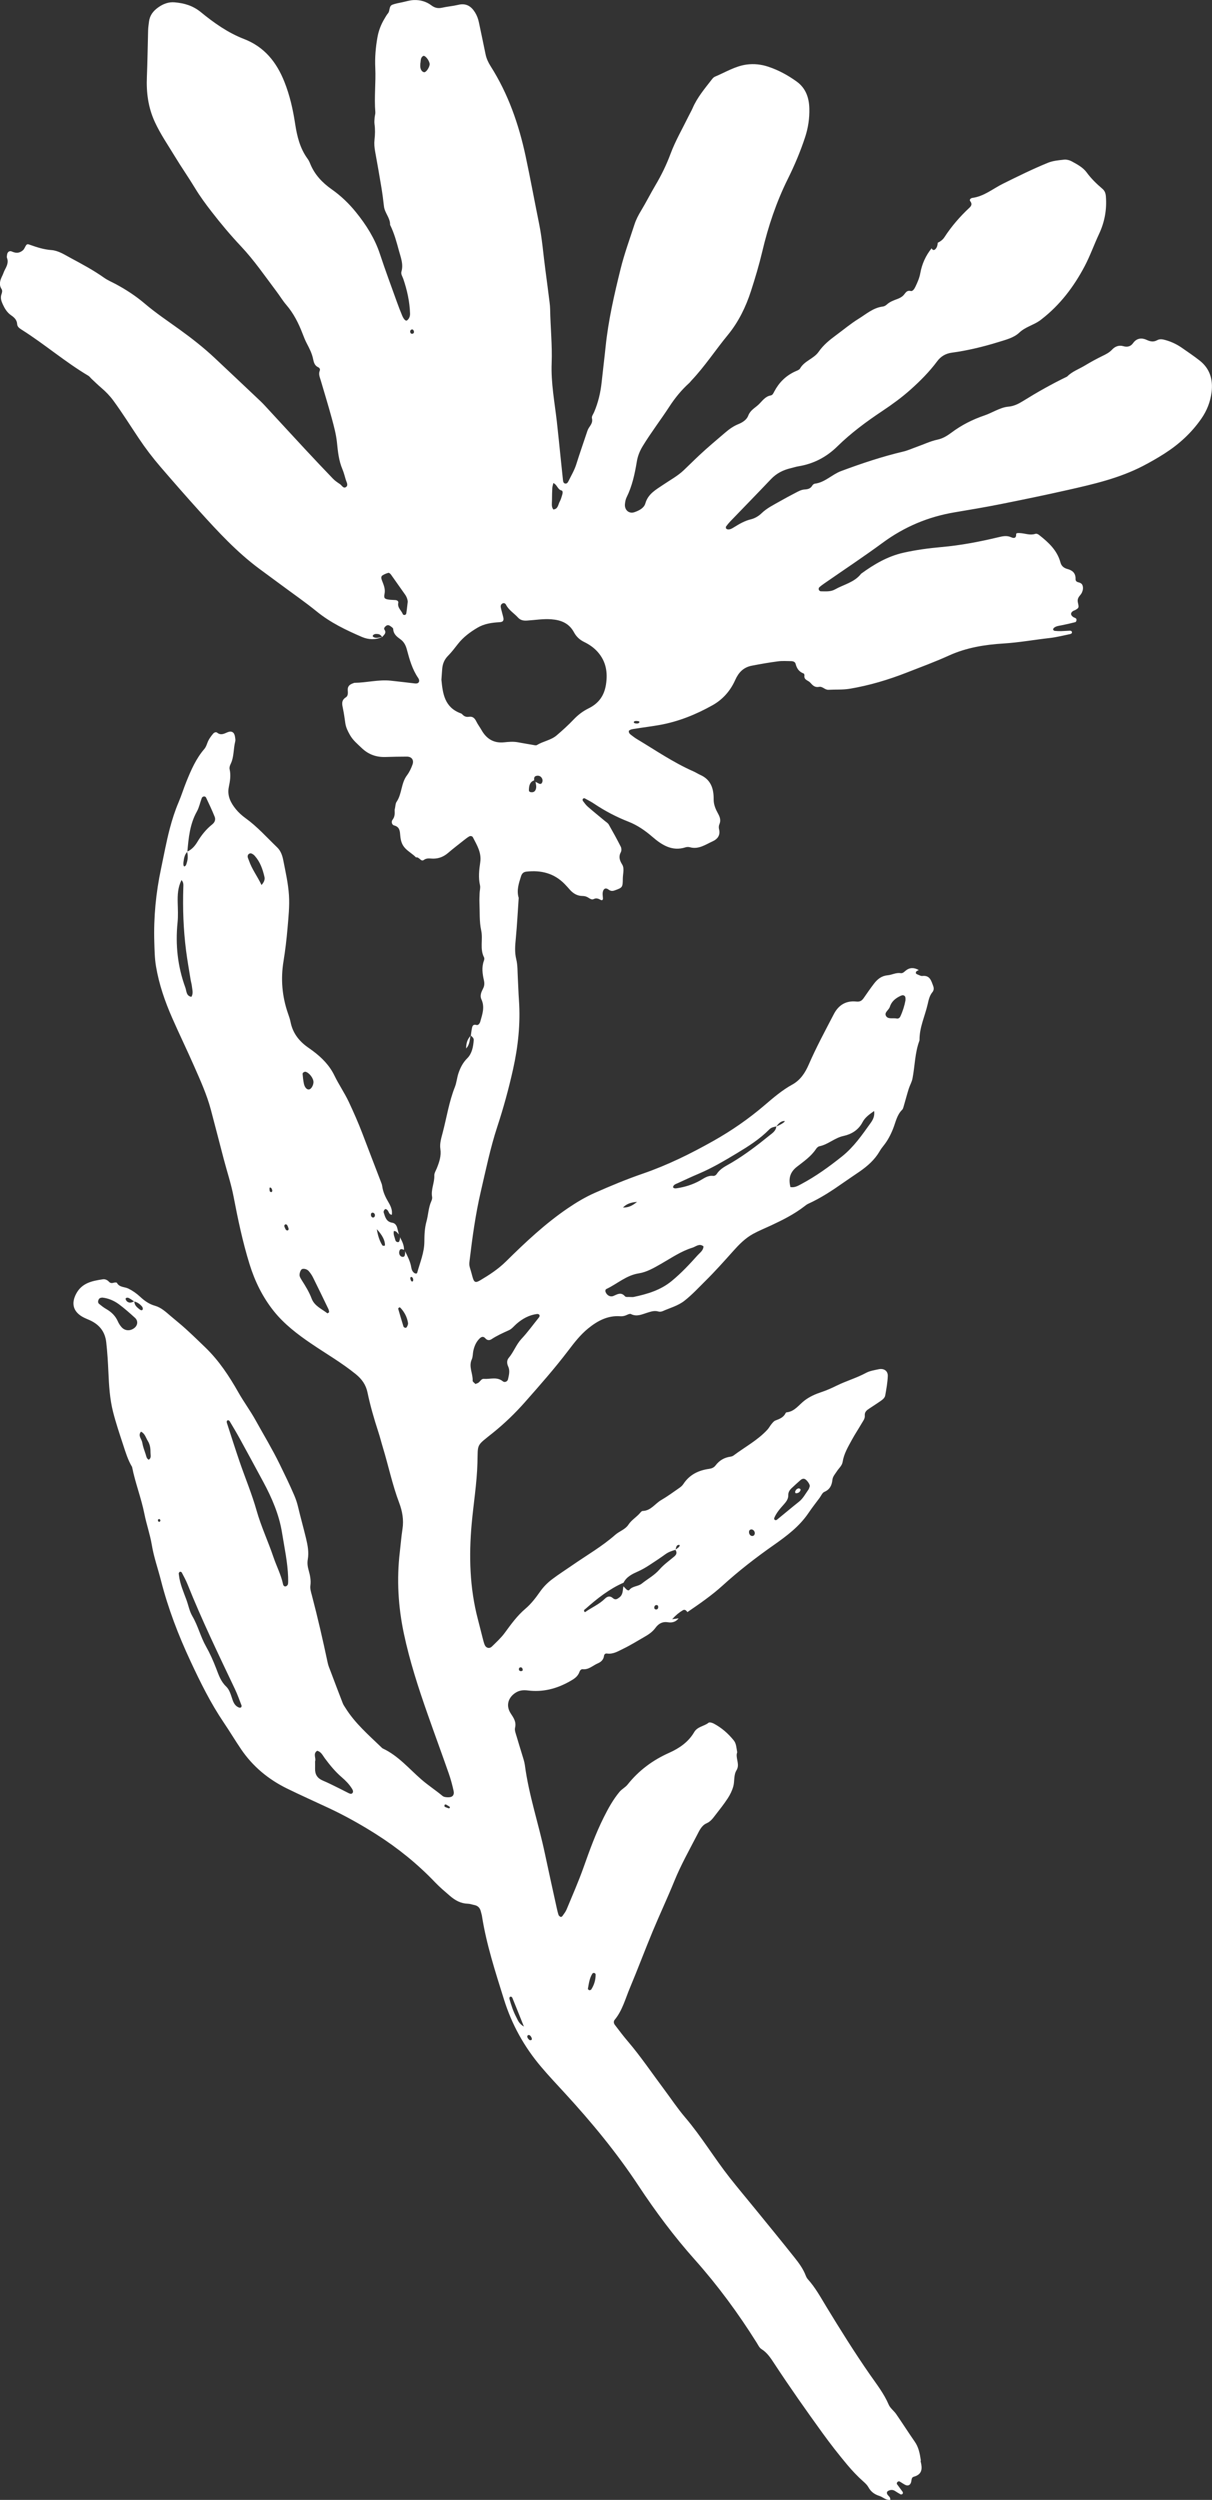 <?xml version="1.0" encoding="UTF-8"?> <svg xmlns="http://www.w3.org/2000/svg" id="Layer_2" data-name="Layer 2" viewBox="0 0 525.41 1083.36"><rect x="0" y="0" width="525.41" height="1083.36" fill="#333333" stroke="none"/><defs><style> .cls-1 { fill: #fff; stroke-width: 0px; } </style></defs><g id="Layer_1-2" data-name="Layer 1"><g><path class="cls-1" d="M294.22,701.28c-1.19,1.56-2.81,2.05-4.67,1.74-2.35-.4-4.08.61-5.37,2.38-1.35,1.86-3.12,3-5.11,4.13-2.91,1.65-5.74,3.45-8.76,4.9-2.27,1.09-4.45,2.54-7.19,2.14-.72-.1-1.19.33-1.29,1.08-.21,1.63-1.35,2.62-2.66,3.17-2.16.91-3.93,2.84-6.58,2.55-.65-.07-1.16.5-1.39,1.15-.74,2.16-2.52,3.17-4.36,4.2-5.61,3.14-11.53,4.66-17.97,3.86-1.94-.24-3.73-.12-5.48,1.05-3.23,2.15-4.13,5.67-1.96,8.95,1.25,1.89,2.47,3.63,1.85,6.18-.27,1.12.32,2.5.67,3.72.74,2.61,1.59,5.2,2.36,7.8.45,1.53,1.01,3.06,1.22,4.63,1.72,13.03,5.97,25.48,8.67,38.29,1.65,7.82,3.39,15.62,5.1,23.43.24,1.09.48,2.18.84,3.24.12.36.57.69.95.86.16.07.6-.21.76-.44.64-.92,1.36-1.81,1.78-2.83,2.51-6.05,5.16-12.06,7.35-18.23,2.62-7.38,5.28-14.75,8.79-21.74,1.91-3.81,4-7.61,6.78-10.96,1.04-1.26,2.52-1.93,3.51-3.17,4.85-6.11,10.9-10.59,18.01-13.76,4.41-1.97,8.36-4.67,10.86-8.96,1.43-2.45,4.3-2.52,6.25-4.09.4-.32,1.59.03,2.25.38,3.41,1.81,6.28,4.33,8.68,7.32,1.1,1.37,1.12,3.25,1.45,4.95.06.29-.14.62-.18.93-.26,2.33,1.34,4.66-.09,7.01-1.31,2.14-.77,4.71-1.4,6.99-.5,1.82-1.37,3.6-2.41,5.19-1.65,2.53-3.54,4.91-5.4,7.3-1.06,1.37-2.03,2.76-3.79,3.53-2.16.94-3.12,3.17-4.14,5.13-3.37,6.53-6.98,12.92-9.76,19.75-3.01,7.4-6.41,14.63-9.48,22-3.37,8.12-6.45,16.36-9.85,24.46-1.97,4.69-3.24,9.74-6.58,13.79-.6.73-.42,1.57.07,2.22,1.83,2.42,3.67,4.84,5.64,7.15,5.6,6.57,10.42,13.73,15.58,20.63,3.07,4.1,5.9,8.39,9.21,12.27,7.08,8.29,12.66,17.67,19.39,26.21,3.56,4.52,7.27,8.91,10.9,13.37,5.75,7.06,11.53,14.1,17.19,21.23,1.88,2.37,3.7,4.82,4.8,7.71.22.58.52,1.18.93,1.64,3.24,3.59,5.55,7.81,8.03,11.91,6.07,9.97,12.25,19.87,18.92,29.46,2.91,4.18,6.08,8.21,8.11,12.98.66,1.55,2.26,2.67,3.25,4.1,2.72,3.95,5.3,8,8.04,11.94,1.72,2.46,2.23,5.24,2.64,8.09.02.15-.11.33-.08.47.79,3.03.79,5.63-3,6.66-1.07.29-.88,1.55-1.16,2.45-.41,1.29-1.45,1.65-2.65,1-.84-.45-1.6-1.03-2.44-1.46-.19-.1-.65.11-.84.32-.18.19-.32.66-.21.82.81,1.17,1.72,2.28,2.53,3.45.13.19.09.67-.06.84-.16.19-.63.32-.83.22-.84-.44-1.64-.96-2.44-1.47-.89-.57-1.8-.58-2.74-.16-.68.3-.99.76-.65,1.5.38.83,1.52,1.24,1.32,2.52-1.89.23-3.16-1.23-4.76-1.74-2.1-.68-3.63-1.79-4.7-3.74-.52-.95-1.38-1.77-2.21-2.5-2.5-2.21-4.76-4.61-6.92-7.18-3.8-4.52-7.41-9.16-10.86-13.93-7.11-9.83-14.09-19.75-20.75-29.88-1.56-2.38-3.09-4.82-5.66-6.41-.88-.54-1.4-1.71-1.99-2.66-8-12.77-16.89-24.86-26.92-36.11-8.95-10.04-16.98-20.81-24.39-32.04-9.46-14.33-20.34-27.5-31.94-40.12-3.46-3.77-6.98-7.49-10.28-11.4-7.32-8.64-12.71-18.36-16.09-29.21-3.71-11.91-7.6-23.76-9.53-36.13-.1-.63-.32-1.24-.46-1.86-.35-1.55-1.22-2.56-2.83-2.88-.94-.18-1.87-.55-2.81-.57-3.07-.07-5.53-1.46-7.75-3.37-2.18-1.88-4.4-3.74-6.38-5.81-7.66-8.03-16.19-14.93-25.57-20.89-6.63-4.21-13.46-8.03-20.53-11.35-6.07-2.85-12.21-5.57-18.23-8.53-8.05-3.96-14.75-9.5-19.82-16.95-2.61-3.83-4.98-7.82-7.57-11.64-5.68-8.39-10.12-17.4-14.37-26.51-5.28-11.3-9.75-22.92-12.84-35.06-1.3-5.11-3.09-10.11-3.95-15.31-.76-4.59-2.32-8.97-3.22-13.49-1.37-6.91-3.99-13.46-5.34-20.36-1.83-3.04-2.84-6.42-3.93-9.75-1.54-4.71-3.13-9.41-4.34-14.21-1.41-5.59-1.75-11.37-2-17.12-.19-4.32-.45-8.61-.93-12.91-.51-4.62-2.93-7.64-7-9.55-1.16-.54-2.38-.97-3.47-1.62-3.95-2.35-4.7-5.79-2.63-9.8,2.49-4.82,7-5.68,11.63-6.37.92-.14,1.91.26,2.6,1.02.63.7,1.32.71,2.16.45.42-.13,1.22-.15,1.33.06,1.08,2.03,3.31,1.68,4.96,2.49,1.88.92,3.56,2.12,5.1,3.54,1.88,1.74,3.88,3.2,6.47,3.92,2.64.74,4.69,2.67,6.76,4.44,2.19,1.87,4.45,3.65,6.57,5.59,2.94,2.68,5.81,5.44,8.66,8.21,5.77,5.62,10.15,12.25,14.1,19.23,2.35,4.15,5.22,8.02,7.53,12.19,3.48,6.29,7.21,12.43,10.37,18.91,2.17,4.44,4.34,8.87,6.29,13.42.7,1.63,1.26,3.23,1.67,4.95,1.1,4.65,2.4,9.25,3.52,13.9.71,2.96,1.28,5.99.75,9.03-.29,1.65-.08,3.16.36,4.71.61,2.17,1.08,4.36.77,6.62-.2,1.49.27,2.87.63,4.24,2.55,9.72,4.8,19.51,6.88,29.34.26,1.24.79,2.43,1.24,3.62,1.74,4.62,3.49,9.24,5.28,13.85.28.73.76,1.38,1.18,2.05,4.11,6.6,9.94,11.62,15.45,16.94.23.22.46.48.74.61,6.67,3.12,11.34,8.76,16.74,13.45,2.9,2.52,6.12,4.6,9.06,7.05.64.54,1.45.6,2.26.64,2.08.11,3.05-.83,2.59-2.91-.55-2.49-1.22-4.97-2.06-7.38-3.01-8.6-6.16-17.15-9.18-25.75-4.03-11.47-7.78-23.02-10.3-34.94-2.46-11.67-3.15-23.43-1.75-35.29.39-3.33.65-6.69,1.16-10,.6-3.93-.05-7.68-1.42-11.3-2.96-7.8-4.63-15.96-7.05-23.91-.7-2.29-1.27-4.63-2.02-6.9-1.84-5.63-3.48-11.31-4.69-17.1-.69-3.28-2.41-5.72-5.04-7.86-6.1-4.96-12.88-8.86-19.34-13.25-5.92-4.02-11.74-8.46-16.24-14.1-4.81-6.03-8.2-12.9-10.5-20.34-2.99-9.64-5.04-19.47-6.94-29.36-1.05-5.48-2.84-10.82-4.26-16.23-1.87-7.11-3.68-14.24-5.57-21.34-1.74-6.52-4.52-12.65-7.22-18.79-3.09-7.02-6.44-13.93-9.53-20.95-3.16-7.19-5.72-14.58-7.03-22.37-.59-3.49-.63-7-.74-10.52-.33-10.76.69-21.37,2.94-31.91,1.23-5.78,2.27-11.6,3.78-17.32,1.02-3.87,2.23-7.66,3.8-11.35,1.25-2.93,2.18-5.99,3.38-8.95,2.04-5.04,4.2-10.02,7.82-14.21.6-.7.94-1.66,1.27-2.55.56-1.54,1.49-2.83,2.52-4.05.43-.51,1.22-.83,1.72-.44,1.57,1.25,2.9.53,4.42-.13,1.9-.82,3.07-.03,3.35,2,.09.63.24,1.32.09,1.9-.84,3.24-.48,6.73-2,9.83-.36.74-.61,1.5-.43,2.31.59,2.57.17,5.1-.35,7.61-.8,3.81.79,6.88,3.04,9.65,1.19,1.47,2.67,2.79,4.21,3.9,5.1,3.67,9.23,8.36,13.72,12.67,1.55,1.49,2.24,3.55,2.63,5.57.98,5.01,2.13,10.03,2.46,15.1.31,4.76-.21,9.59-.62,14.36-.41,4.78-.97,9.55-1.74,14.28-1.27,7.75-.62,15.28,1.95,22.67.42,1.21.86,2.42,1.1,3.67.91,4.66,3.54,8.14,7.32,10.85.78.56,1.57,1.1,2.34,1.68,3.89,2.9,7.22,6.25,9.38,10.72,1.88,3.88,4.35,7.44,6.2,11.36,2.11,4.49,4.11,9.01,5.88,13.65,2.61,6.87,5.26,13.73,7.89,20.59.28.74.63,1.5.73,2.27.33,2.61,1.45,4.87,2.76,7.1.96,1.62,1.72,3.35,1.4,5.34-1.3-.13-1.25-1.39-1.89-2.02-.36-.36-.8-.68-1.2-.27-.29.29-.56.91-.44,1.25.64,1.95,1.09,4.07,3.71,4.47,1.21.18,1.88,1.13,2.18,2.3.24.93.48,1.86.72,2.78-.66-.57-1.03-1.54-2.19-1.48-.36,1.41.35,2.66.65,3.94.14.58.79,1.06,1.44.81.28-.1.4-.74.52-1.16.08-.29.02-.61.03-.92.92,1.73,1.83,3.47,1.76,5.51-.73-.3-1.58-.72-1.96.35-.44,1.21.13,2.48,1.2,2.66,1.11.18,1.14-.8,1.24-1.57.04-.31-.02-.63-.04-.94,1.11,2.29,2.3,4.54,2.71,7.11.15.93.51,1.87,1.36,2.43.41.27,1.08.35,1.21-.15,1.21-4.41,3.06-8.67,3.1-13.37.02-2.98.1-5.89.93-8.89.79-2.85.82-5.95,2.09-8.75.25-.56.45-1.27.34-1.84-.59-3.2,1.09-6.15.96-9.31-.04-1.02.67-2.09,1.08-3.12,1.07-2.68,1.99-5.34,1.54-8.34-.36-2.4.4-4.76,1-7.06,1.74-6.62,2.76-13.42,5.3-19.83.75-1.9.89-4.04,1.56-5.99.82-2.39,1.9-4.55,3.82-6.46,2.02-2,2.6-5.02,2.78-7.92.05-.84-.7-1.38-1.3-1.92l.05.05c.16-1.1.27-2.22.5-3.31.21-1.01.59-1.68,1.96-1.3.79.22,1.43-.72,1.64-1.48.89-3.16,2.04-6.3.48-9.64-.73-1.56-.05-3.17.69-4.59.64-1.21.7-2.31.4-3.65-.63-2.8-1.05-5.66,0-8.5.16-.43.26-1.04.07-1.41-1.94-3.73-.4-7.81-1.25-11.72-.84-3.84-.58-7.93-.75-11.91-.06-1.43.02-2.87.07-4.3.04-1.11.41-2.29.17-3.32-.77-3.36-.39-6.71.1-9.99.62-4.19-1.43-7.41-3.17-10.8-.31-.6-1.09-.73-1.69-.37-.82.49-1.57,1.09-2.32,1.68-2.25,1.79-4.54,3.53-6.72,5.4-1.9,1.64-4.02,2.52-6.53,2.51-1.38,0-2.7-.42-4.09.61-1.18.87-1.94-1.47-3.33-1.14-1.38-1.45-3.15-2.4-4.57-3.85-1.62-1.64-2.07-3.52-2.25-5.59-.17-1.93-.19-3.78-2.69-4.42-.93-.24-1.32-1.6-.66-2.45.99-1.28.99-2.62.91-4.06-.02-.31.08-.63.15-.94.21-.94.18-2.04.69-2.77,2.38-3.49,1.91-8.06,4.5-11.48,1.04-1.38,1.81-3.02,2.4-4.66.74-2.03-.38-3.48-2.51-3.47-3.03.02-6.07.06-9.1.17-4.04.15-7.49-1.07-10.44-3.91-1.82-1.75-3.74-3.3-5.05-5.6-.96-1.69-1.77-3.3-2.03-5.2-.29-2.05-.57-4.1-.99-6.13-.39-1.9-.89-3.67,1.23-5.01,1.05-.66.89-2,.82-3.1-.12-1.83,1-2.55,2.46-3.04.15-.05.3-.15.45-.15,5.25-.04,10.43-1.48,15.71-.93,3.49.36,6.97.8,10.46,1.2.64.07,1.35.04,1.71-.53.36-.58.13-1.28-.23-1.81-2.59-3.76-3.79-8.07-4.94-12.39-.46-1.74-1.23-3.3-2.74-4.38-1.57-1.13-3.08-2.25-3.17-4.49-.02-.46-.8-.93-1.3-1.3-.54-.39-1.18-.51-1.78-.06-.54.4-1.1,1.07-.74,1.6,1.06,1.57-.21,2.3-.95,3.26-.46-.68-1.03-1.23-1.88-1.31-.79-.08-1.63-.12-2.17.62-.34.47.59,1.06,1.77,1,.79-.04,1.56-.25,2.34-.38-2.95,1.38-6.03,1.23-8.86.02-6.89-2.97-13.63-6.2-19.55-11.01-4.96-4.03-10.23-7.67-15.36-11.48-3.21-2.38-6.44-4.73-9.65-7.11-9.69-7.2-17.83-16.02-25.88-24.92-5.68-6.28-11.26-12.67-16.79-19.09-3.44-3.99-6.62-8.16-9.56-12.57-3.63-5.42-7.09-10.96-10.95-16.23-1.52-2.07-3.3-3.9-5.26-5.57-1.46-1.24-2.83-2.59-4.23-3.9-.46-.43-.83-1-1.36-1.31-10.05-5.97-18.91-13.64-28.78-19.88-.94-.6-2.01-1.24-2.08-2.49-.1-1.84-1.27-2.91-2.59-3.81-1.81-1.23-2.84-3.01-3.7-4.9-.59-1.31-1.05-2.68-.53-4.17.26-.75.52-1.6.06-2.32-1.32-2.08-.56-3.97.38-5.89.35-.72.57-1.5.93-2.21.88-1.71,1.84-3.37,1.04-5.42-.16-.41,0-.95.05-1.42.13-1.08,1-1.79,2.01-1.35,1.42.62,2.71.86,4.1.02.56-.34,1.02-.68,1.34-1.29,1.07-2.07,1.1-2.09,2.52-1.59,3.01,1.07,5.98,2.02,9.25,2.26,3.01.22,5.7,2.01,8.36,3.44,4.92,2.65,9.86,5.28,14.44,8.53,1.55,1.1,3.34,1.85,5.02,2.74,4.5,2.41,8.81,5.22,12.7,8.54,4.76,4.05,9.95,7.51,15,11.15,5.32,3.84,10.47,7.87,15.26,12.36,6.64,6.23,13.25,12.49,19.87,18.74.7.66,1.36,1.36,2.01,2.06,5.75,6.22,11.48,12.46,17.24,18.66,4.02,4.32,8.06,8.61,12.16,12.86.87.91,1.96,1.63,3.02,2.34.84.56,1.52,2.16,2.71,1.2.99-.8.1-2.09-.2-3.13-.45-1.53-.84-3.09-1.46-4.56-1.58-3.73-1.95-7.65-2.36-11.63-.36-3.46-1.29-6.89-2.2-10.27-1.51-5.55-3.2-11.05-4.82-16.57-.4-1.37-1.05-2.68-.44-4.18.27-.65-.04-1.22-.73-1.54-1.51-.69-1.87-2.18-2.15-3.55-.48-2.4-1.57-4.52-2.68-6.64-.75-1.42-1.33-2.88-1.9-4.38-1.73-4.48-3.86-8.74-7.04-12.43-1.56-1.81-2.79-3.89-4.24-5.81-5-6.64-9.7-13.52-15.41-19.58-4.5-4.78-8.71-9.79-12.72-14.98-2.55-3.28-5.01-6.62-7.17-10.19-2.81-4.65-5.94-9.11-8.75-13.75-2.97-4.91-6.24-9.63-8.67-14.89-2.91-6.29-3.76-12.8-3.47-19.62.28-6.69.34-13.4.53-20.09.04-1.27.22-2.54.38-3.8.34-2.7,1.76-4.6,3.99-6.19,2.2-1.57,4.53-2.43,7.15-2.2,4.16.36,7.89,1.42,11.37,4.27,5.67,4.65,11.74,8.93,18.67,11.61,8.85,3.42,14.13,10.02,17.53,18.59,2.33,5.85,3.69,11.88,4.63,18.06.82,5.4,2.07,10.67,5.38,15.21.47.64.84,1.37,1.13,2.11,1.91,4.77,5.24,8.29,9.41,11.22,3.93,2.77,7.4,6.09,10.44,9.85,4.46,5.51,8.19,11.38,10.43,18.19,2.3,6.98,4.88,13.87,7.36,20.79.7,1.96,1.45,3.9,2.25,5.81.73,1.75,1.62,2.55,2.16,2.11.96-.76,1.31-1.88,1.27-2.99-.16-5.15-1.28-10.14-2.93-15-.36-1.05-1.12-2.03-.79-3.18.91-3.14-.28-6.04-1.07-8.92-1.04-3.83-2.07-7.7-3.86-11.3.09-3-2.34-5.15-2.66-8.03-.3-2.7-.65-5.4-1.09-8.08-.86-5.21-1.77-10.4-2.72-15.59-.32-1.75-.48-3.48-.28-5.25.25-2.23.31-4.46,0-6.7-.13-.93-.02-1.91.05-2.86.06-.79.37-1.6.3-2.37-.54-6.37.27-12.74-.02-19.11-.21-4.47.15-8.89.94-13.31.52-2.9,1.54-5.51,3.02-7.99.49-.82.96-1.68,1.57-2.41.93-1.11.29-3.07,1.89-3.7,1.33-.52,2.77-.74,4.18-1.04,1.71-.37,3.43-.92,5.16-.98,2.76-.1,5.38.64,7.64,2.36,1.35,1.02,2.79,1.35,4.5.97,2.33-.53,4.75-.7,7.07-1.26,3.33-.8,5.55.53,7.25,3.25.86,1.38,1.4,2.86,1.72,4.44.93,4.54,1.94,9.06,2.84,13.6.38,1.93,1.17,3.64,2.2,5.27,7.65,12.03,12.24,25.21,15.21,39.11,2.07,9.69,3.85,19.44,5.82,29.15,1.34,6.59,1.82,13.29,2.72,19.94.64,4.74,1.24,9.49,1.84,14.23.12.95.21,1.91.23,2.87.13,7.82.96,15.63.66,23.47-.32,8.52,1.28,16.87,2.25,25.28.6,5.24,1.1,10.49,1.65,15.73.33,3.18.66,6.36,1,9.54.07.63.15,1.34.84,1.55.74.23,1.23-.35,1.5-.91,1.19-2.44,2.6-4.76,3.43-7.38,1.39-4.41,2.9-8.78,4.37-13.15.31-.91.56-1.87,1.08-2.66.85-1.3,1.81-2.4,1.34-4.23-.19-.75.6-1.76.97-2.64,1.76-4.15,2.78-8.49,3.25-12.97.53-5.08,1.18-10.16,1.7-15.24,1.18-11.48,3.75-22.69,6.52-33.86,1.62-6.53,3.93-12.83,6-19.21.69-2.14,1.73-4.1,2.9-6.03,2.15-3.56,4.01-7.28,6.13-10.86,2.6-4.39,4.82-8.91,6.61-13.73,2.11-5.66,5.2-10.96,7.87-16.41.56-1.15,1.22-2.25,1.72-3.42,1.99-4.62,5.22-8.4,8.25-12.32.38-.5.85-1.05,1.41-1.28,4.52-1.88,8.74-4.56,13.71-5.24,3.22-.44,6.39-.08,9.47.95,4.43,1.48,8.49,3.7,12.26,6.42,3.97,2.87,5.37,7.04,5.48,11.72.1,4.18-.5,8.27-1.8,12.27-2.04,6.25-4.6,12.29-7.51,18.16-5.01,10.08-8.54,20.65-11.12,31.59-1.36,5.75-3.06,11.43-4.88,17.05-2.23,6.89-5.42,13.42-10.01,19-5.37,6.53-10,13.64-15.83,19.8-.33.35-.6.75-.96,1.07-3.34,3.01-6.13,6.44-8.59,10.22-3.75,5.76-7.95,11.21-11.53,17.09-1.28,2.1-2.15,4.26-2.55,6.65-.89,5.37-2.01,10.66-4.46,15.59-.41.83-.58,1.83-.69,2.77-.31,2.62,1.71,4.47,4.13,3.62,1.97-.69,4.13-1.75,4.71-3.8,1.19-4.17,4.58-5.93,7.72-8.07,3-2.04,6.28-3.8,8.88-6.27,2.31-2.18,4.57-4.46,6.9-6.63,3.62-3.38,7.42-6.56,11.19-9.78,1.7-1.45,3.5-2.74,5.63-3.6,1.8-.72,3.64-1.92,4.28-3.67.87-2.36,2.89-3.31,4.47-4.8,1.59-1.51,2.83-3.53,5.26-3.96.88-.16,1.17-.98,1.55-1.69,2.07-3.94,5.07-6.91,9.16-8.75.72-.33,1.68-.63,2.02-1.23,1.89-3.35,5.96-4.22,8.07-7.26,2.04-2.94,4.76-5.14,7.6-7.23,3.22-2.37,6.3-4.96,9.68-7.05,3.34-2.06,6.38-4.82,10.55-5.32.59-.07,1.22-.43,1.67-.84,1.34-1.24,3-1.83,4.64-2.44,1.07-.4,2.02-.9,2.78-1.78.78-.89,1.28-2.11,3.03-1.67.83.21,1.6-1.02,1.99-1.86.89-1.87,1.74-3.77,2.11-5.84.72-4.01,2.35-7.62,4.9-10.8.51.91,1.15.97,1.8.2.63-.74.8-1.66.87-2.61,1.17-.56,2.18-1.31,2.91-2.42,3.06-4.72,6.72-8.93,10.82-12.76.93-.87,1.26-1.69.33-2.88-.5-.65.36-1.3.9-1.37,5.09-.66,8.95-4,13.32-6.16,6.43-3.19,12.87-6.37,19.51-9.08,2.17-.88,4.65-1.09,7.01-1.35,1.04-.11,2.28.2,3.22.71,2.38,1.29,4.93,2.64,6.51,4.79,1.98,2.72,4.32,4.98,6.83,7.11,1.06.9,1.42,1.94,1.53,3.32.45,5.71-.53,11.1-2.97,16.29-2.17,4.63-3.87,9.49-6.25,13.99-4.67,8.84-10.63,16.72-18.61,22.91-.25.2-.5.4-.76.59-2.83,2.02-6.3,2.75-8.98,5.28-2.39,2.25-5.92,3.09-9.12,4.09-3.35,1.04-6.74,1.96-10.16,2.74-3.27.75-6.57,1.38-9.89,1.82-2.74.36-4.85,1.64-6.42,3.77-3.36,4.52-7.32,8.49-11.48,12.21-3.8,3.4-7.97,6.44-12.22,9.27-6.94,4.62-13.62,9.55-19.58,15.4-4.72,4.63-10.28,7.52-16.8,8.59-1.1.18-2.17.54-3.26.8-3.34.78-6.27,2.22-8.68,4.77-5.83,6.14-11.76,12.2-17.63,18.3-.66.69-1.27,1.43-1.83,2.2-.15.2-.13.66,0,.88.14.22.52.39.81.41,1.02.09,1.83-.46,2.65-.96,2.31-1.43,4.6-2.78,7.34-3.43,1.63-.39,3.31-1.39,4.53-2.57,2.35-2.28,5.23-3.65,7.99-5.23,2.22-1.27,4.47-2.47,6.74-3.65,1.27-.66,2.53-1.39,4.02-1.47,1.32-.07,2.51-.36,3.25-1.64.22-.38.7-.81,1.11-.86,4.42-.54,7.42-3.98,11.44-5.48,8.84-3.3,17.74-6.27,26.92-8.44,2-.47,3.9-1.36,5.86-2.05,3.01-1.06,5.89-2.47,9.05-3.14,2.22-.47,4.15-1.66,5.96-3.01,4.38-3.28,9.18-5.71,14.36-7.47,1.66-.56,3.23-1.38,4.84-2.09,1.76-.77,3.51-1.54,5.47-1.7,2.29-.18,4.33-1.17,6.23-2.35,6.24-3.88,12.62-7.49,19.24-10.68,2.17-2.21,5.09-3.22,7.67-4.77,2.46-1.47,4.97-2.87,7.55-4.12,1.59-.77,3.08-1.49,4.34-2.85,1.2-1.29,2.91-2.01,4.81-1.45,1.72.51,3.19.17,4.24-1.31,1.58-2.22,3.77-2.41,5.92-1.4,1.62.76,2.99.97,4.52.13,1.24-.68,2.46-.39,3.72-.03,2.49.7,4.79,1.8,6.91,3.26,2.63,1.82,5.28,3.62,7.79,5.58,4.46,3.48,5.85,8.29,5.18,13.68-.52,4.15-1.99,7.98-4.44,11.51-4.27,6.14-9.6,11.03-15.88,15.06-3.1,1.99-6.26,3.79-9.52,5.48-10.2,5.27-21.27,7.82-32.33,10.32-9.82,2.22-19.67,4.25-29.54,6.22-6.57,1.31-13.18,2.4-19.79,3.52-11.39,1.93-21.69,6.27-31.04,13.14-8.24,6.06-16.78,11.71-25.19,17.55-.78.54-1.56,1.1-2.27,1.73-.36.32-.46.88-.16,1.32.16.23.5.47.76.47,2.07.02,4.24.25,6.11-.8,3.84-2.17,8.47-3.06,11.36-6.82,5.59-4.08,11.45-7.54,18.32-9.09,5.48-1.24,11.03-1.97,16.58-2.47,8.3-.74,16.44-2.3,24.52-4.23,1.9-.45,3.67-.89,5.6-.02.96.43,2.26.68,2.19-1.32-.02-.62,1.04-.51,1.65-.48,2.21.11,4.36,1.09,6.63.34.61-.2,1.22.13,1.75.55,4.05,3.19,7.78,6.63,9.18,11.87.41,1.55,1.52,2.41,3,2.8,2.29.6,3.64,1.89,3.54,4.4-.03.72.44,1.17,1.12,1.34.8.2,1.58.5,1.88,1.31.42,1.1.19,2.24-.29,3.26-.33.7-.97,1.25-1.37,1.93-.4.68-.54,1.39-.34,2.26.53,2.32.46,2.34-1.15,3.3-.27.16-.61.21-.88.38-1.2.75-1.23,1.73-.07,2.58.38.28.89.37,1.26.66.46.35.25,1.49-.31,1.63-2.01.5-4.02.98-6.05,1.37-1.11.21-2.23.32-3.13,1.06-.22.18-.45.55-.4.78.05.23.42.52.68.55.95.1,1.91.14,2.86.12,1.28-.03,2.55-.17,3.83-.2.26,0,.67.21.75.43.21.55-.18.93-.66,1.03-2.97.61-5.93,1.38-8.93,1.72-6.67.75-13.27,1.95-19.98,2.37-8.15.5-16.15,1.79-23.73,5.23-5.96,2.71-12.12,4.98-18.23,7.36-8.05,3.15-16.3,5.63-24.86,7.04-3.03.5-6.06.26-9.09.44-1.58.09-2.64-1.56-4.02-1.28-1.97.4-2.84-.66-3.94-1.86-.89-.98-2.8-1.09-2.48-3.09.04-.26-.15-.76-.34-.83-2-.72-2.99-2.2-3.49-4.19-.21-.85-1.08-1.16-1.91-1.17-1.92-.02-3.86-.16-5.75.09-3.8.5-7.58,1.16-11.34,1.89-3.54.69-5.68,2.83-7.19,6.21-2.04,4.56-5.26,8.35-9.76,10.88-7.3,4.11-14.98,7.19-23.25,8.64-3.46.61-6.95,1.02-10.41,1.59-.92.15-1.93.19-2.68.9-.15.95.51,1.44,1.13,1.91.76.58,1.53,1.17,2.35,1.66,8.07,4.84,15.86,10.2,24.52,14.01,1.02.45,1.96,1.07,2.98,1.53,4.6,2.05,5.83,5.97,5.78,10.52-.03,2.35.86,4.37,1.93,6.3.84,1.51,1.26,2.93.57,4.53-.33.78-.33,1.54-.13,2.33.6,2.48-.77,4.18-2.71,5.05-3.13,1.41-6.13,3.67-9.96,2.61-.59-.16-1.32-.15-1.9.04-5.83,1.88-10.32-1.07-14.3-4.5-3.2-2.77-6.56-5.09-10.43-6.61-5.24-2.05-10.17-4.63-14.84-7.76-1.32-.88-2.74-1.62-4.14-2.37-.19-.1-.67.06-.8.24-.14.2-.14.67.01.87.67.88,1.32,1.81,2.15,2.53,2.4,2.09,4.88,4.08,7.32,6.12.61.51,1.38.95,1.76,1.61,1.81,3.17,3.57,6.37,5.22,9.63.32.63.35,1.72.02,2.32-1.09,2-.5,3.65.58,5.37.6.97.61,2.14.51,3.27-.08.95-.23,1.9-.24,2.85-.03,3.8-.13,3.89-3.56,5.11-1.04.37-1.79.25-2.64-.38-1.45-1.08-2.37-.12-2.53,1.44-.08.78.09,1.59.12,2.39.02.59-.35.98-.87.7-1.02-.53-1.93-1.03-3.14-.41-.77.39-1.54-.1-2.22-.54-.81-.53-1.6-.8-2.65-.8-2.16,0-3.96-1.03-5.41-2.65-.74-.84-1.48-1.68-2.26-2.48-4.59-4.73-10.27-6.13-16.63-5.42-1.24.14-1.95.78-2.34,2.03-.96,3.06-2,6.09-1,9.35-.41,5.87-.7,11.75-1.26,17.6-.29,3.04-.55,5.95.2,9.01.64,2.6.52,5.39.68,8.1.19,3.19.25,6.38.48,9.57.71,10.13-.35,20.1-2.55,29.99-1.88,8.43-4.15,16.74-6.85,24.94-3,9.13-4.91,18.53-7.09,27.86-2.33,9.97-3.71,20.1-4.92,30.25-.12.97-.18,1.88.12,2.83.44,1.36.79,2.75,1.17,4.13.66,2.37,1.27,2.67,3.33,1.45,3.98-2.36,7.8-4.85,11.16-8.16,8.41-8.31,17.03-16.42,26.86-23.1,3.71-2.52,7.54-4.81,11.65-6.63,6.87-3.04,13.79-5.92,20.91-8.37,10.6-3.65,20.64-8.6,30.41-14.1,7.97-4.48,15.42-9.64,22.37-15.59,3.75-3.21,7.54-6.46,11.9-8.86,3.59-1.97,5.63-5.16,7.17-8.71,3.26-7.48,7.13-14.66,10.9-21.89,2.06-3.95,5.33-5.88,9.78-5.39,1.55.17,2.38-.42,3.16-1.55,1.46-2.1,2.9-4.21,4.46-6.23,1.49-1.95,3.29-3.39,5.94-3.62,1.88-.16,3.62-1.25,5.62-.91.85.14,1.46-.51,2.08-1.03,1.83-1.53,3.76-1.45,5.76-.31-.41.24-.95.38-1.14.71-.48.83.28,1.07.84,1.3.59.24,1.24.62,1.82.55,3.29-.4,3.87,2.06,4.71,4.28.37.98.34,1.93-.31,2.72-1.29,1.55-1.66,3.46-2.08,5.29-1.18,5.1-3.54,9.93-3.52,15.31,0,.16,0,.33-.06.47-1.98,5.29-1.92,10.95-3,16.41-.3,1.53-1.16,2.94-1.63,4.45-.76,2.42-1.39,4.88-2.11,7.31-.18.61-.32,1.34-.74,1.75-2.28,2.25-2.79,5.33-3.89,8.11-1.06,2.7-2.38,5.23-4.2,7.49-.6.74-1.17,1.52-1.65,2.35-2.14,3.69-5.23,6.42-8.68,8.81-2.36,1.64-4.77,3.21-7.12,4.87-4.84,3.4-9.77,6.65-15.18,9.1-.57.26-1.08.66-1.58,1.05-4.45,3.46-9.45,5.96-14.52,8.33-2.6,1.22-5.27,2.29-7.78,3.66-3.41,1.86-6.13,4.64-8.67,7.49-3.93,4.4-7.85,8.79-12.05,12.94-2.95,2.92-5.75,5.97-9.03,8.54-2.84,2.23-6.28,3.1-9.48,4.53-.55.24-1.31.32-1.88.14-1.66-.51-3.24.06-4.7.5-2.38.72-4.6,1.91-7.17.6-.43-.22-1.24.15-1.8.41-.9.41-1.8.62-2.78.55-5.46-.42-9.91,2-13.94,5.27-3.37,2.73-6.04,6.18-8.64,9.61-5.91,7.77-12.37,15.09-18.82,22.39-4.22,4.77-8.82,9.22-13.84,13.25-7.41,5.96-6.46,4.43-6.71,13.13-.25,8.82-1.7,17.5-2.49,26.25-1.25,13.96-.89,27.78,2.68,41.41.73,2.78,1.41,5.58,2.13,8.37.24.92.47,1.86.83,2.74.58,1.39,2.06,1.77,3.12.72,1.93-1.9,3.98-3.76,5.57-5.93,2.74-3.74,5.4-7.45,9-10.5,2.4-2.04,4.41-4.64,6.23-7.25,1.5-2.15,3.28-3.95,5.3-5.48,2.79-2.12,5.77-4,8.65-6,6.29-4.37,12.97-8.2,18.75-13.28,1.8-1.58,4.34-2.31,5.67-4.36,1.36-2.08,3.5-3.26,5.05-5.08.31-.36.73-.87,1.1-.88,3.58-.06,5.37-3.15,8.05-4.71,2.75-1.6,5.33-3.5,7.95-5.32.65-.45,1.28-1.02,1.7-1.67,2.64-4.02,6.52-5.9,11.11-6.54,1.17-.16,2.12-.55,2.85-1.52,1.62-2.14,3.77-3.4,6.44-3.77.46-.06.96-.23,1.33-.5,4.94-3.71,10.49-6.62,14.73-11.25.64-.7,1.07-1.58,1.68-2.31.5-.6,1.04-1.34,1.72-1.6,1.83-.69,3.59-1.35,4.48-3.28.06-.12.24-.26.38-.27,3.53-.34,5.34-3.28,7.85-5.17,2.2-1.66,4.69-2.76,7.27-3.61,2.29-.75,4.45-1.74,6.61-2.8,4.14-2.03,8.6-3.3,12.68-5.5,1.64-.89,3.63-1.19,5.5-1.59,2.25-.49,4.04.68,3.97,2.89-.09,2.83-.62,5.65-1.11,8.45-.2,1.13-1.21,1.86-2.13,2.51-1.58,1.09-3.19,2.13-4.79,3.18-1.09.72-2.08,1.47-1.94,3.03.13,1.37-.75,2.36-1.39,3.47-1.35,2.34-2.86,4.58-4.16,6.97-1.68,3.1-3.49,6.07-4.05,9.62-.26,1.68-1.62,2.72-2.47,4.05-.77,1.21-1.81,2.25-1.97,3.77-.25,2.35-1.09,4.17-3.49,5.2-.89.38-1.4,1.69-2.06,2.59-1.62,2.18-3.3,4.31-4.82,6.56-3.93,5.83-9.45,9.96-15.08,13.91-7.73,5.42-15.17,11.18-22.15,17.53-4.75,4.31-10,7.92-15.27,11.52-.46-.73-1.13-1.3-1.95-.82-1.59.93-3.02,2.1-4.66,3.89,1.35-.18,2.08-.28,2.82-.38ZM58.19,563.99c-.77-.5-1.52-1.04-2.33-1.47-.72-.38-1.56-.04-1.4.49.13.4.4.84.73,1.08,1.04.76,2.05.31,3.05-.19-.03,1.79,1.23,2.72,2.45,3.66.39.3.97.38,1.18-.1.14-.32-.03-.93-.28-1.23-.9-1.08-2.01-1.88-3.41-2.24ZM231.56,338.17c-1.99.73-2.22,2.45-2.28,4.21-.02.78.62.95,1.29.95.92,0,1.43-.51,1.71-1.31.38-1.09.05-2.16-.15-3.23.54.29,1.07.6,1.63.84.46.2.92.08,1.17-.36.41-.73.35-1.5-.1-2.18-.57-.86-1.48-1.1-2.42-.83-.94.27-.9,1.12-.85,1.9ZM292.82,671.62c-1.52.45-3,.94-4.32,1.89-2.31,1.66-4.68,3.25-7.07,4.79-1.57,1.01-3.15,1.95-4.9,2.72-2.35,1.05-4.93,2.24-6.21,4.85-6.21,2.71-11.44,6.87-16.46,11.31-.35.3-1.2.67-.28,1.49,2.84-2.03,6.13-3.37,8.67-5.88,1.02-1.01,2.21-1.32,3.4-.26,1.11.98,1.91.46,2.9-.31,1.64-1.28,1.34-3.13,1.71-4.79.44.46.86.94,1.32,1.37.35.32.93.62,1.24.22,1.38-1.76,3.76-1.44,5.39-2.75,2.56-2.05,5.48-3.58,7.71-6.14,1.85-2.13,4.24-3.8,6.41-5.64,1.01-.86,1.25-1.78.43-2.89.38-.28.78-.54,1.15-.83.8-.63,1-1.31.38-1.29-.53.02-.89.3-1.07.77-.17.44-.26.91-.38,1.36ZM336.53,488.15c-1.09.22-2.16.41-3.01,1.27-4.17,4.24-9.14,7.38-14.2,10.42-5.33,3.2-10.66,6.36-16.41,8.79-3.08,1.3-6.1,2.73-9.14,4.12-.84.38-1.84.63-2.02,1.76.46.62,1.12.51,1.72.42,3.49-.54,6.8-1.56,9.92-3.29,1.77-.98,3.45-2.35,5.73-2.06.65.08,1.26-.31,1.62-.86,1.54-2.41,4.11-3.48,6.4-4.85,5.77-3.43,11.09-7.47,16.28-11.69,1.32-1.07,2.95-2.01,3.11-4.02,2.48-.95,4.42-2.45,3.36-2.37-1.54.12-2.47,1.24-3.36,2.36ZM81.16,369.06c1.98-.88,3.35-2.46,4.41-4.23,1.73-2.9,3.8-5.47,6.43-7.57,1.17-.94,1.55-2.13,1.04-3.37-1.12-2.79-2.41-5.51-3.7-8.23-.37-.78-1.56-.64-1.88.2-.73,1.93-1.12,4.04-2.11,5.81-3.06,5.45-3.6,11.43-4.13,17.44-1.19,1.21-1.46,2.77-1.67,4.37-.17,1.34.05,2.24.57,1.93.63-.38.69-1.03.88-1.63.5-1.56.45-3.14.15-4.72ZM191.36,294.63c.57,5.73,1.24,11.95,8.48,14.54.28.1.53.36.75.59.73.75,1.64,1.03,2.62.87,1.76-.29,2.61.65,3.31,2.08.63,1.28,1.52,2.43,2.22,3.67,2.17,3.84,5.35,5.78,9.83,5.31,1.91-.2,3.82-.38,5.73-.05,2.2.38,4.39.79,6.59,1.15.62.1,1.42.36,1.86.09,2.73-1.68,6.09-2.09,8.56-4.2,2.54-2.17,5.04-4.43,7.34-6.85,1.9-2,3.99-3.61,6.46-4.83,4.44-2.18,6.8-5.49,7.57-10.27.85-5.3.07-10.15-3.65-14.29-1.63-1.82-3.62-3.17-5.77-4.22-1.97-.96-3.41-2.31-4.43-4.19-2.12-3.92-5.53-5.34-9.86-5.66-3.56-.26-7,.34-10.5.56-1.53.1-2.85-.13-3.91-1.3-1.7-1.88-4-3.2-5.2-5.56-.31-.61-.94-.91-1.61-.51-.61.36-.79,1.03-.66,1.67.3,1.4.72,2.77,1.06,4.17.37,1.49-.04,2.15-1.56,2.23-3.38.19-6.68.65-9.65,2.42-3.17,1.89-6.11,4.06-8.42,7.01-1.38,1.76-2.73,3.56-4.3,5.14-1.57,1.58-2.32,3.41-2.51,5.53-.13,1.43-.21,2.87-.36,4.91ZM124.91,683.54c-.22-6.55-1.63-12.95-2.66-19.38-1.25-7.78-4.36-14.98-8.08-21.9-3.4-6.32-6.83-12.63-10.28-18.92-1.38-2.51-2.86-4.97-4.33-7.44-.13-.22-.53-.48-.74-.43-.56.13-.62.65-.47,1.12,1.82,5.61,3.6,11.24,5.51,16.82,2.43,7.09,5.35,14.04,7.38,21.23,1.96,6.92,5.02,13.4,7.31,20.18,1.32,3.9,3.28,7.6,4.14,11.69.15.71.63,1.17,1.34.91.36-.13.78-.63.83-1.01.12-.94.04-1.9.04-2.85ZM206.1,599.77c.54-.24,1.01-.34,1.36-.61.74-.57,1.25-1.7,2.26-1.62,2.75.22,5.67-1.04,8.24,1.05.83.68,2.05.11,2.27-.88.4-1.85.94-3.69.05-5.59-.57-1.21-.63-2.63.24-3.65,2.18-2.56,3.24-5.81,5.57-8.3,2.71-2.89,5.04-6.14,7.53-9.23.32-.4.46-.89.06-1.28-.19-.19-.59-.26-.88-.23-3.43.44-6.31,2.03-8.88,4.27-1.08.94-2.02,2.19-3.27,2.75-2.61,1.17-5.2,2.33-7.59,3.91-.9.59-1.86.52-2.59-.32-1.08-1.25-1.98-.62-2.79.24-1.35,1.42-2.08,3.2-2.49,5.09-.27,1.24-.17,2.63-.68,3.74-1.45,3.19.57,6.16.38,9.25-.03.43.77.92,1.22,1.42ZM272.74,562.06c1,0,1.5.08,1.95-.01,5.96-1.26,11.68-2.94,16.55-6.96,4.09-3.37,7.67-7.19,11.18-11.11,1.02-1.14,2.49-2.05,2.55-3.85-1.8-1.47-3.3.11-4.83.58-4.93,1.51-9.15,4.47-13.58,6.99-3.07,1.75-6.21,3.59-9.63,4.12-5.46.85-9.35,4.56-14.04,6.77-.44.21-.57.78-.39,1.26.55,1.48,2.05,2.34,3.39,1.78,1.73-.73,3.31-1.86,5.04.13.39.45,1.51.26,1.79.29ZM378.94,481.46c-2.21,1.54-3.99,2.87-5.03,4.86-1.78,3.4-4.84,5.23-8.25,5.96-3.85.82-6.67,3.71-10.47,4.47-.55.11-1.12.68-1.45,1.19-2.16,3.23-5.34,5.4-8.3,7.71-3.12,2.44-3.65,5.28-2.79,8.78,1.87.31,3.25-.53,4.65-1.27,6.34-3.37,12.11-7.54,17.72-12.02,5.09-4.06,8.68-9.28,12.38-14.45.94-1.32,1.87-2.89,1.54-5.24ZM77.47,681.82c.04.31.09.63.12.94.44,3.67,1.95,7.07,3.2,10.47.88,2.38,1.33,5,2.6,7.16,2.45,4.16,3.53,8.89,5.9,13.08,1.72,3.04,3.16,6.27,4.41,9.53,1.09,2.83,1.97,5.62,4.31,7.84,1.62,1.53,2.12,3.91,2.88,6.01.52,1.43,1.27,2.58,2.72,3.13.25.1.67.09.87-.07.19-.15.33-.59.24-.81-.92-2.38-1.77-4.79-2.86-7.09-7.13-15.01-14.37-29.96-20.54-45.4-.71-1.77-1.64-3.46-2.52-5.15-.11-.21-.58-.39-.82-.33-.22.06-.35.46-.52.71ZM78.68,381.39c-1.59,3.16-1.73,6.44-1.65,9.79.07,2.86.23,5.75-.06,8.59-.98,9.67.04,19.08,3.38,28.21.55,1.5.32,3.62,2.63,4.01.91-1.51.37-3.09.2-4.64-.1-.95-.4-1.87-.55-2.81-.68-4.25-1.45-8.48-1.99-12.75-1.14-9.03-1.46-18.1-1.17-27.19.03-1.07.18-2.18-.78-3.21ZM136.59,763.32c0,1.17.03,2.13,0,3.09-.09,2.53.97,4.22,3.35,5.22,2.5,1.05,4.91,2.3,7.35,3.49,1.29.63,2.55,1.33,3.85,1.95.56.27,1.28.55,1.72-.12.39-.58.08-1.25-.26-1.79-1.19-1.92-2.76-3.52-4.46-4.98-2.81-2.41-5.12-5.24-7.32-8.2-.93-1.25-1.58-2.83-3.32-3.27-2,1.3-.33,3.26-.92,4.61ZM44.53,562.33c-1.06,0-1.56.31-1.83.97-.27.64-.26,1.32.26,1.75.97.8,1.98,1.59,3.06,2.21,2.28,1.3,4.04,3,5.1,5.44.37.86.92,1.68,1.53,2.39,1.44,1.68,3.73,1.83,5.53.46,1.57-1.2,1.78-3.16.31-4.49-2.23-2.02-4.49-4.02-6.9-5.82-2.17-1.62-4.69-2.63-7.07-2.9ZM176.73,261c.09-.53-.17-2.03-1.17-3.41-2.04-2.83-4.01-5.72-6.05-8.56-.26-.36-.81-.86-1.1-.79-.89.22-1.78.59-2.55,1.07-.83.52-.58,1.41-.31,2.14.71,1.92,1.61,3.71,1.14,5.95-.38,1.86.07,2.2,1.96,2.46.93.13,1.88.1,2.82.19.7.07,1.34.5,1.19,1.18-.48,2.17,1.39,3.32,2.01,5.01.06.18.59.32.85.26.25-.06.57-.38.61-.63.2-1.25.32-2.51.6-4.88ZM142.7,568.66c-.1-.43-.12-.93-.32-1.34-2.21-4.59-4.42-9.18-6.69-13.73-.49-.99-1.13-1.92-1.85-2.76-.77-.9-2.37-1.23-3.02-.79-.63.43-1.18,2.17-.89,3.05.2.59.53,1.15.87,1.68,1.63,2.55,3.22,5.12,4.29,7.97,1.22,3.23,4.37,4.47,6.84,6.4.07.06.46-.28.75-.47ZM351.05,643.99c.03-.92-1.43-2.8-2.25-3.08-.68-.23-1.28.07-1.76.48-1.32,1.15-2.61,2.34-3.89,3.54-.84.79-1.46,1.76-1.42,2.93.05,1.77-.92,2.95-2,4.17-1.59,1.78-3.18,3.58-4.1,5.83-.09.22.05.69.23.81.2.14.68.13.87-.02,3.22-2.6,6.37-5.29,9.61-7.85,1.81-1.43,2.8-3.43,4.1-5.23.36-.49.46-1.17.62-1.58ZM392.52,433.58c.05-1,.08-1.7-.51-2.09-.59-.39-1.23-.11-1.81.17-2.08,1.01-3.74,2.38-4.47,4.71-.45,1.42-2.72,2.48-1.5,4.12.95,1.27,2.98.57,4.51.9.65.14,1.27-.25,1.56-.88,1.08-2.33,1.82-4.76,2.22-6.94ZM113.37,383.54c1.2-1.35,1.52-2.47,1.27-3.55-.77-3.28-1.84-6.45-4.15-9.04-.21-.24-.44-.48-.7-.65-.53-.36-1.11-.72-1.75-.34-.61.36-.79.97-.62,1.64.12.46.35.89.51,1.34,1.23,3.67,3.61,6.72,5.45,10.61ZM239.88,209.33c-.2.88-.42,1.48-.45,2.09-.09,1.74-.14,3.48-.14,5.23,0,1.4-.37,2.87.58,4.14,2.08-.18,2.07-2.13,2.78-3.42.53-.96.81-2.06,1.13-3.12.18-.61.25-1.56-.35-1.7-1.72-.39-1.86-2.5-3.55-3.22ZM64.48,632.59c1.21-.73.76-1.95.77-2.97.02-1.76-.16-3.54-1.12-5.08-.9-1.44-1.27-3.29-3.01-4.12-1.47,1.74.29,3.16.54,4.7.28,1.72.91,3.39,1.47,5.05.29.85.34,1.89,1.35,2.42ZM132.05,464.49c-.49.15-.91.48-.87.97.12,1.4.28,2.8.56,4.17.36,1.71,1.37,2.7,2.32,2.48.86-.2,1.74-1.65,1.83-3.02.11-1.66-1.68-4.1-3.39-4.63-.14-.04-.3.01-.45.03ZM182.22,27.5c-.07,1.2-.11,2.32.64,3.22.26.32.83.65,1.17.58,1.03-.21,2.41-2.68,2.22-3.74-.29-1.61-2.06-3.73-2.8-3.3-1.28.74-.98,2.16-1.23,3.25ZM173.11,566.53c-.18.2-.54.46-.5.6.73,2.57,1.5,5.12,2.28,7.68.04.14.16.28.28.37.43.34.95.32,1.2-.12.29-.52.6-1.19.51-1.74-.4-2.55-1.56-4.76-3.34-6.63-.09-.1-.28-.1-.43-.16ZM227.13,878.26c-1.94-4.84-3.45-8.65-5-12.44-.17-.42-.63-.75-1.11-.42-.17.12-.25.58-.18.82.77,2.75,1.65,5.46,3,7.99.65,1.22,1,2.65,3.3,4.05ZM255.4,862.51c.31-.1.74-.09.87-.29,1.31-2.01,1.97-4.23,1.94-6.63,0-.21-.35-.53-.59-.59-.24-.06-.68.07-.8.26-1.3,2.01-1.54,4.35-1.97,6.63-.03.16.37.41.56.61ZM163.34,532.65c.49,2.89,1.17,5.07,2.42,7.05.11.17.54.18.82.19.11,0,.31-.21.31-.32,0-2.01-1.06-4.2-3.56-6.92ZM270.07,523.28c2.12.08,3.86-.6,6.11-2.43-2.94.2-4.67.99-6.11,2.43ZM325.71,662.77c-.54.07-.91.35-.99.87-.16,1.08.56,2.06,1.47,2,.52-.04.87-.4.98-.88.22-.99-.51-1.95-1.46-1.99ZM123.66,530.54c-.16.24-.49.54-.44.73.15.58.4,1.15.72,1.66.13.2.56.35.8.29.19-.05.45-.49.4-.68-.15-.59-.39-1.18-.69-1.71-.11-.19-.52-.2-.79-.29ZM161.72,525.53c-.56-.07-.87.22-.92.7-.05.62.15,1.21.82,1.41.2.06.6-.14.72-.33.44-.72.11-1.56-.62-1.78ZM285.33,696.71c.09-.85-.22-1.14-.74-1.14-.51,0-.83.33-.94.82-.11.5.08.96.56,1.06.75.16,1.04-.38,1.12-.74ZM230.49,883.99c.2-.66-.13-1.17-.49-1.65-.28-.37-.72-.62-1.15-.33-.43.3-.29.82-.07,1.19.22.37.54.71.9.94.17.11.53-.09.8-.15ZM178.34,553.37c-.13.05-.32.07-.38.16-.29.5.2,1.81.69,1.85.11.01.28-.09.35-.19.38-.57-.07-1.77-.66-1.83ZM118.05,515.98c-.13-.57-.27-1.2-.96-1.39-.06-.01-.26.21-.26.33,0,.44,0,.91.13,1.32.07.2.47.4.7.38.16-.02.43-.45.39-.64ZM226.61,723.73c-.07-.85-.4-1.15-.87-1.17-.51-.02-.82.34-.8.84.02.51.38.8.87.81.5,0,.81-.28.81-.48ZM193.22,781.95c-.29.13-.53.19-.54.25-.01.26-.04.68.1.76.53.29,1.12.48,1.7.68.12.04.34-.01.43-.11.24-.26.14-.51-.21-.71-.52-.3-1.04-.62-1.47-.88ZM178.61,142.75c-.7.18-.85.64-.79,1.12.07.51.45.87.98.76.52-.1.77-.54.63-1.06-.12-.47-.41-.84-.83-.82ZM69.02,659.56c.18-.17.51-.33.52-.51.02-.24-.14-.6-.34-.73-.13-.09-.62.06-.68.21-.18.46.03.83.5,1.04ZM277.23,312.97c-.07-.13-.12-.36-.21-.38-.46-.08-.93-.17-1.38-.14-.41.03-.97.08-.85.7.03.17.51.33.79.35.61.05,1.27.15,1.65-.54Z"></path><path class="cls-1" d="M204.04,448.72c-.52,1.66-.17,3.62-1.96,5.66-.02-2.67.73-4.24,2.02-5.61,0,0-.05-.05-.05-.05Z"></path><path class="cls-1" d="M347.06,645.73c-.33.96-1.07,1.38-2.05,1.41-.11,0-.38-.47-.33-.65.21-.76.7-1.33,1.5-1.49.24-.05.54.15.78.29.08.05.06.27.09.44Z"></path></g></g></svg> 